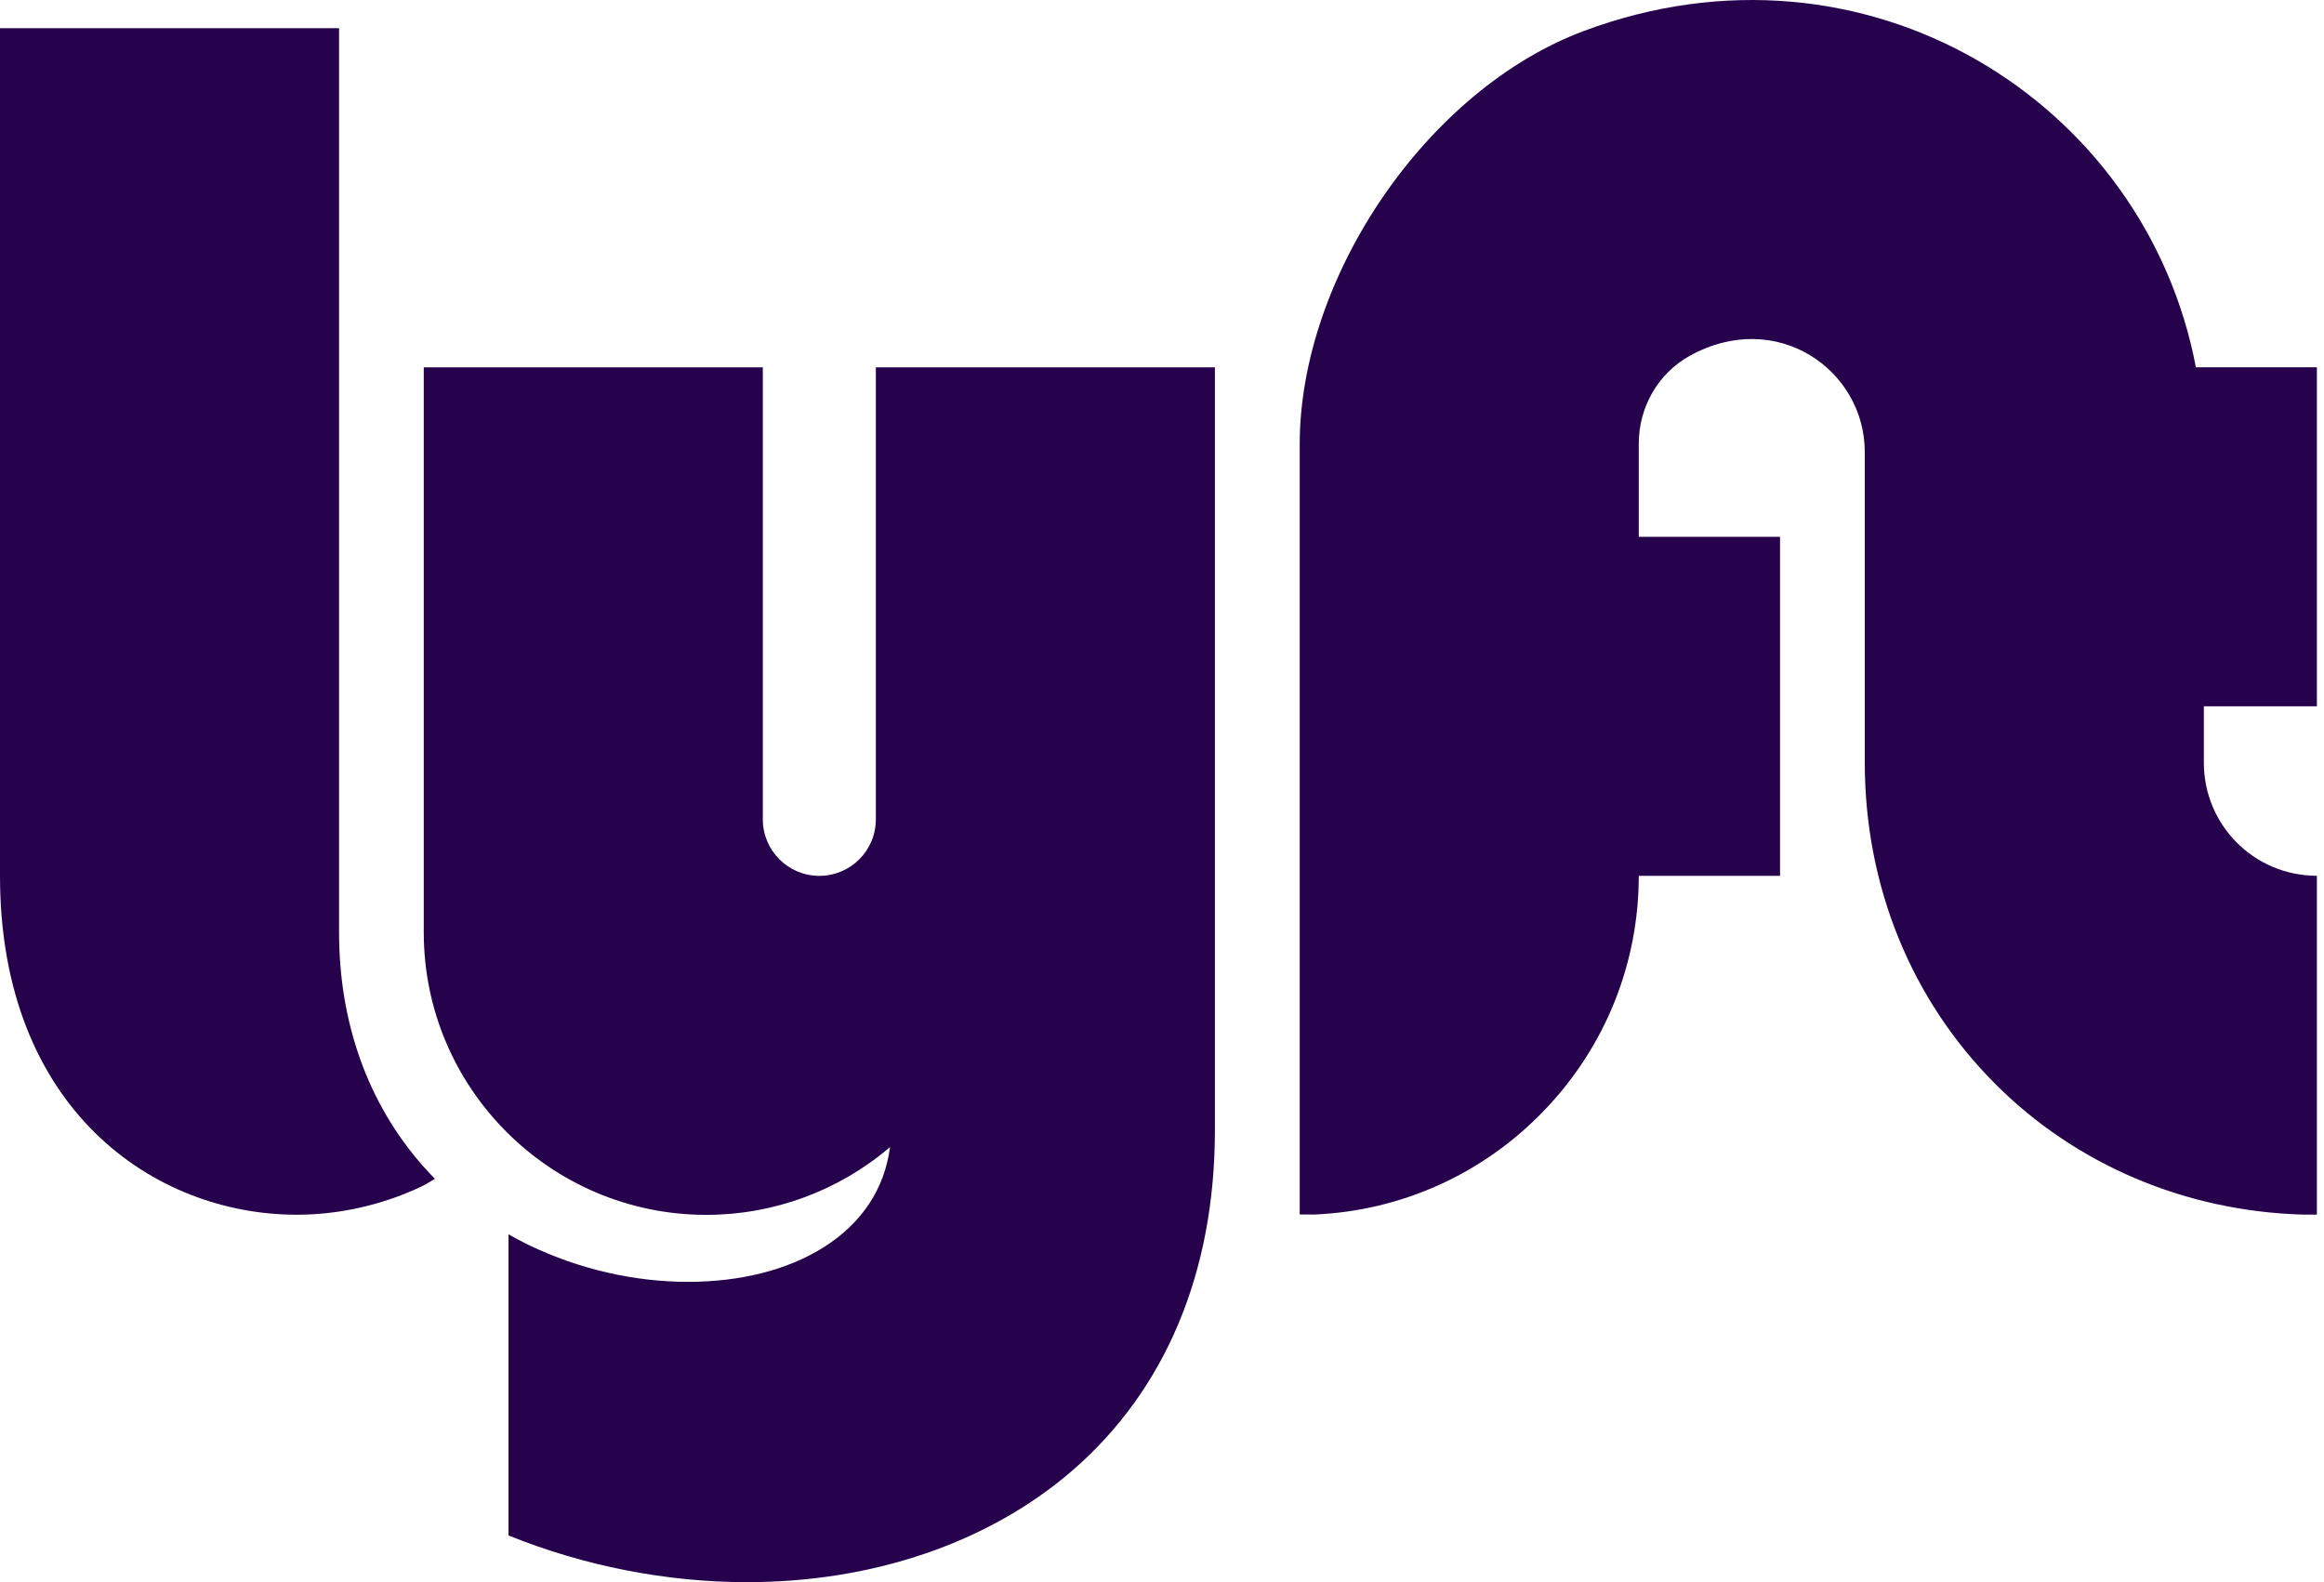 <svg width="47" height="32" viewBox="0 0 47 32" fill="none" xmlns="http://www.w3.org/2000/svg">
<g id="Lyft Logo">
<g id="Group">
<path id="Vector" d="M6.857 18.855V0.57H0V17.713C0 22.423 3.11 24.569 6 24.569C6.861 24.569 7.724 24.372 8.497 24.011C8.612 23.958 8.795 23.843 8.795 23.843C8.795 23.843 8.621 23.66 8.55 23.58C7.453 22.332 6.857 20.708 6.857 18.855Z" fill="#26014C"/>
<path id="Vector_2" d="M46.856 14.285V7.428H44.409C43.387 2.039 37.722 -1.5 32.03 0.627C28.86 1.812 26.285 5.602 26.285 8.986V24.564C26.285 24.564 26.568 24.565 26.571 24.565C26.575 24.565 26.579 24.565 26.583 24.565C28.349 24.489 29.999 23.742 31.228 22.461C32.463 21.177 33.142 19.49 33.142 17.714H35.999V10.857H33.142V8.972C33.142 8.24 33.529 7.555 34.169 7.199C35.925 6.224 37.713 7.478 37.713 9.143V15.428C37.713 17.916 38.652 20.224 40.356 21.928C41.986 23.558 44.19 24.495 46.562 24.566C46.565 24.566 46.856 24.566 46.856 24.566V17.715C46.856 17.715 46.856 17.714 46.855 17.714C45.574 17.71 44.57 16.678 44.57 15.428V14.285H46.856Z" fill="#26014C"/>
<path id="Vector_3" d="M17.713 7.43V16.572C17.713 17.204 17.201 17.715 16.57 17.715C15.939 17.715 15.427 17.204 15.427 16.572V7.43H8.57V18.858C8.57 22.009 11.134 24.572 14.284 24.572C15.646 24.572 16.965 24.085 17.999 23.201C17.892 24.044 17.426 24.746 16.651 25.232C15.925 25.686 14.979 25.926 13.916 25.927C12.821 25.927 11.707 25.669 10.694 25.182C10.694 25.182 10.513 25.096 10.284 24.965V31.056C11.811 31.674 13.482 32.001 15.102 32.001C17.664 32.001 20.001 31.2 21.684 29.746C23.572 28.113 24.57 25.731 24.57 22.858V7.43H17.713Z" fill="#26014C"/>
</g>
</g>
</svg>
